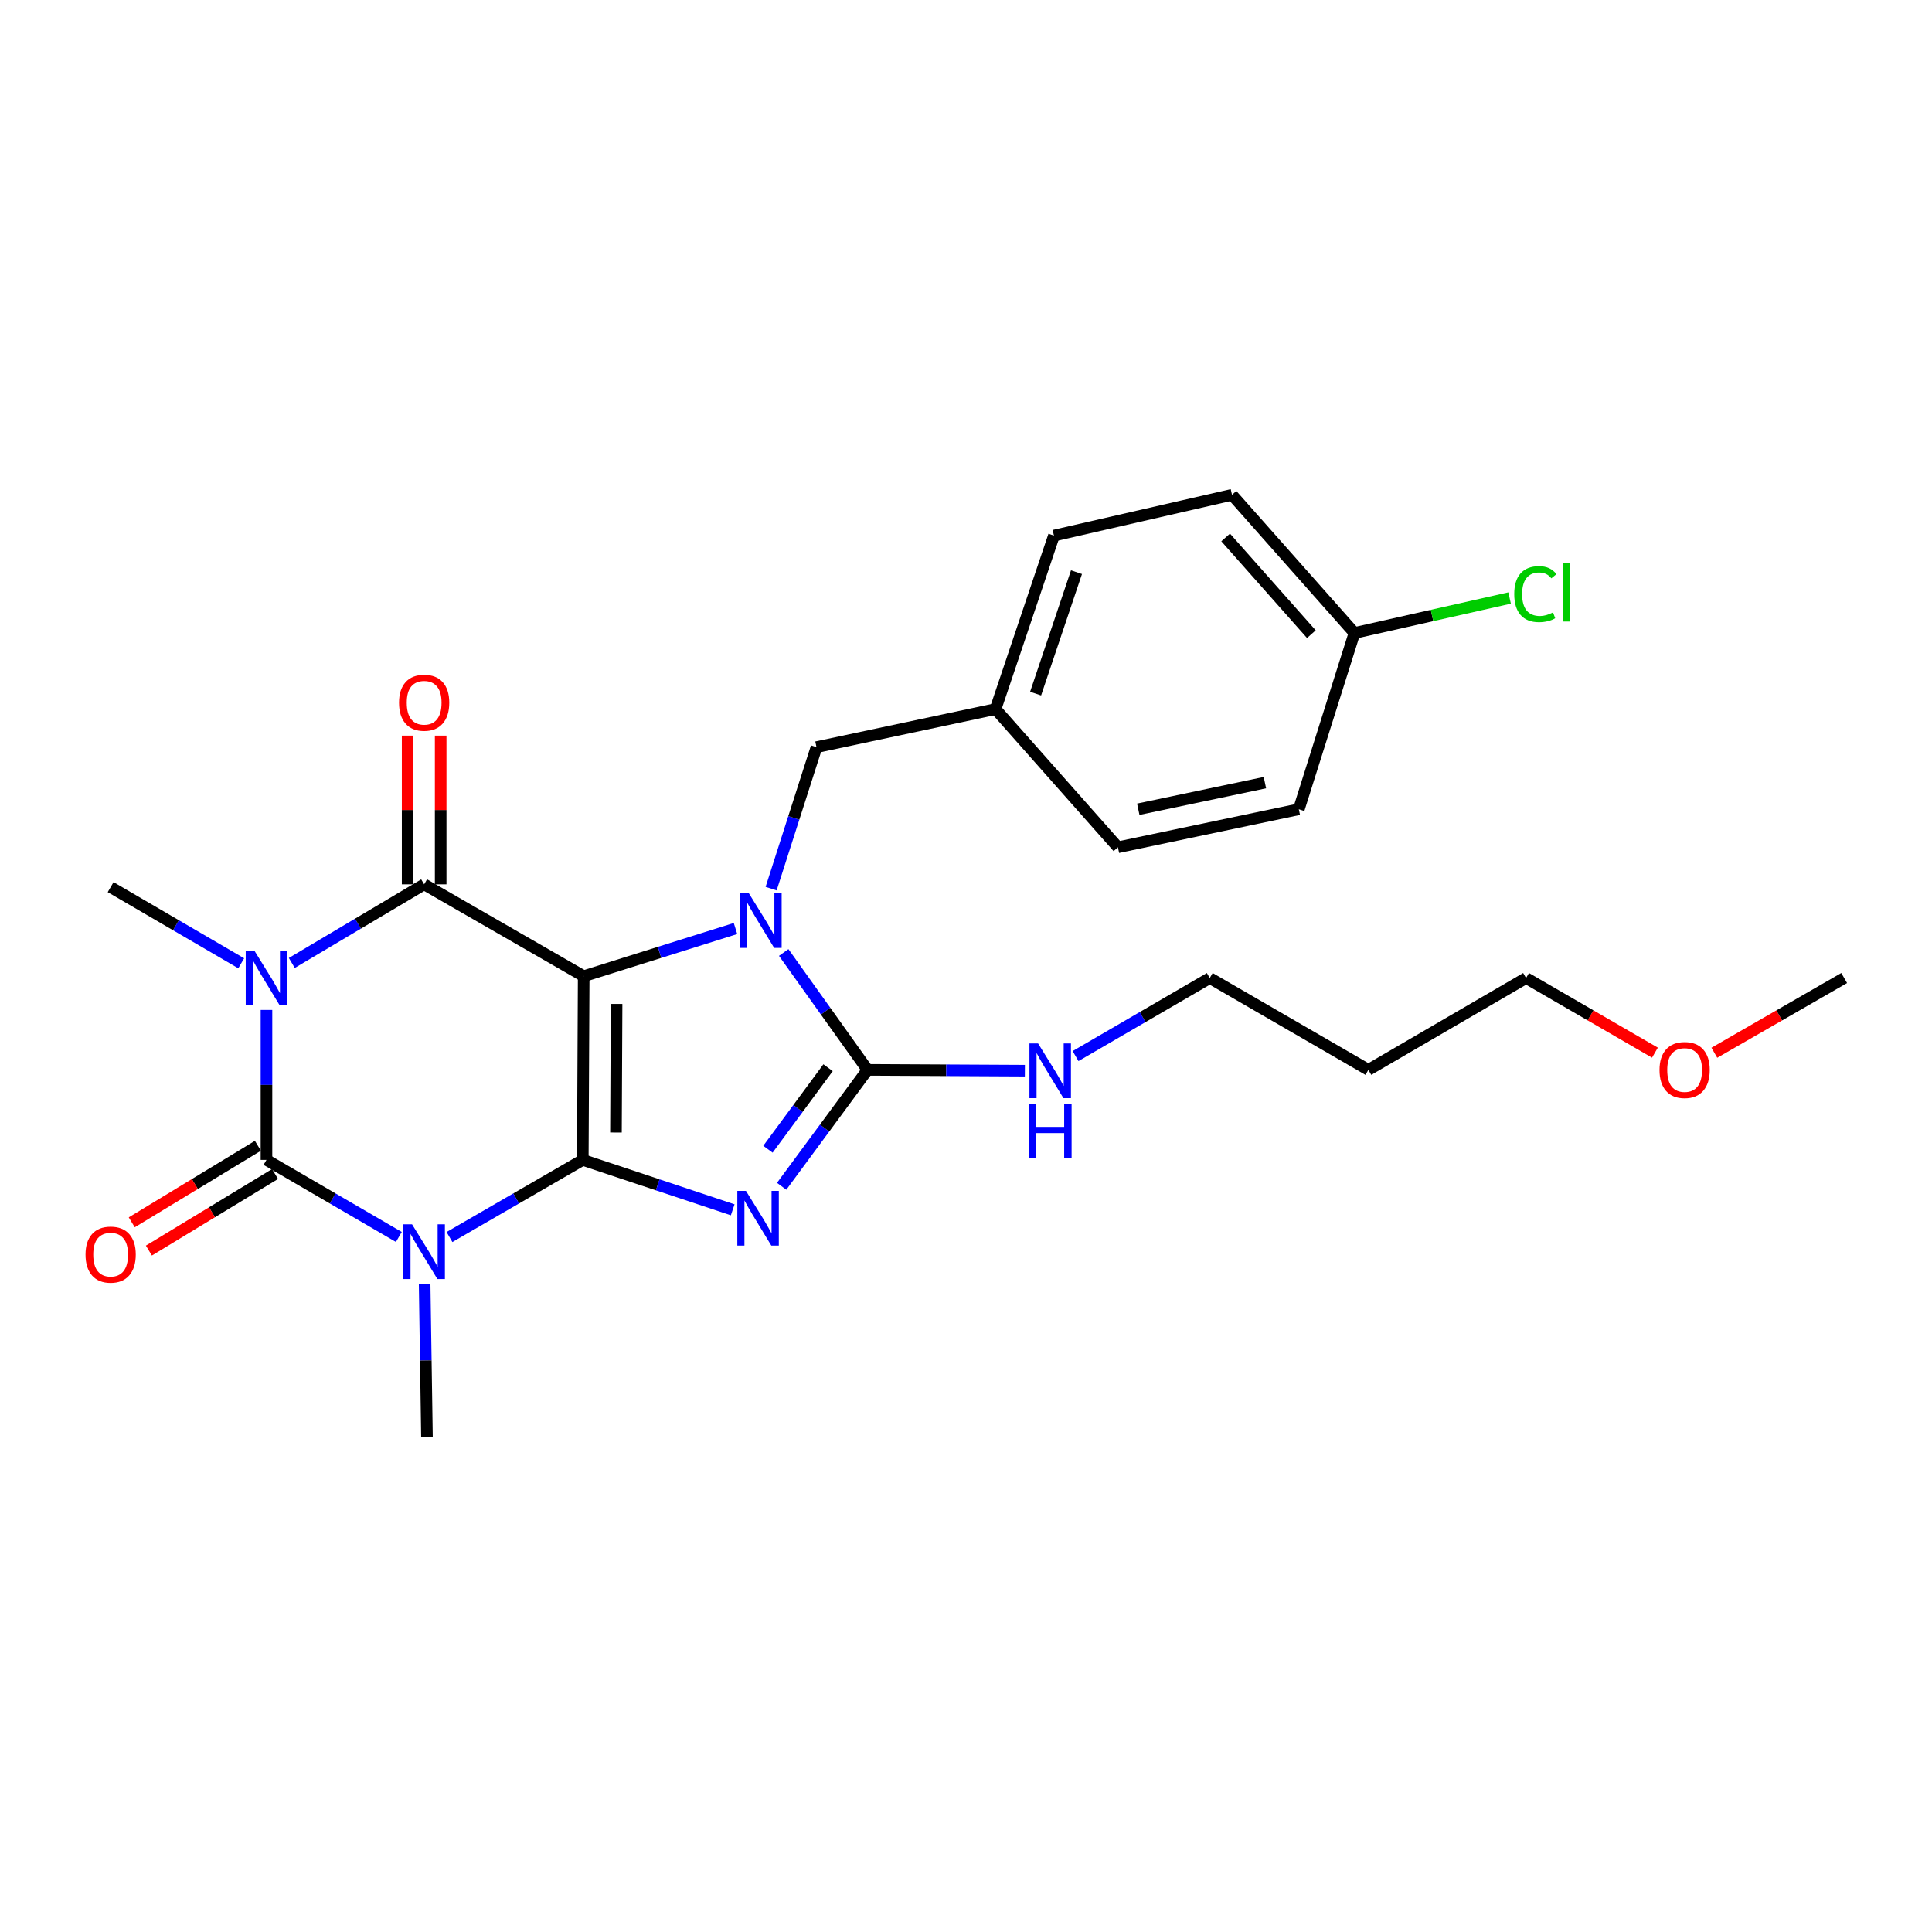<?xml version='1.0' encoding='iso-8859-1'?>
<svg version='1.1' baseProfile='full'
              xmlns='http://www.w3.org/2000/svg'
                      xmlns:rdkit='http://www.rdkit.org/xml'
                      xmlns:xlink='http://www.w3.org/1999/xlink'
                  xml:space='preserve'
width='1000px' height='1000px' viewBox='0 0 1000 1000'>
<!-- END OF HEADER -->
<rect style='opacity:1.0;fill:#FFFFFF;stroke:none' width='1000' height='1000' x='0' y='0'> </rect>
<path class='bond-0' d='M 301.649,600.358 L 302.114,505.282' style='fill:none;fill-rule:evenodd;stroke:#000000;stroke-width:6px;stroke-linecap:butt;stroke-linejoin:miter;stroke-opacity:1' />
<path class='bond-0' d='M 318.818,586.18 L 319.144,519.627' style='fill:none;fill-rule:evenodd;stroke:#000000;stroke-width:6px;stroke-linecap:butt;stroke-linejoin:miter;stroke-opacity:1' />
<path class='bond-1' d='M 301.649,600.358 L 340.446,613.277' style='fill:none;fill-rule:evenodd;stroke:#000000;stroke-width:6px;stroke-linecap:butt;stroke-linejoin:miter;stroke-opacity:1' />
<path class='bond-1' d='M 340.446,613.277 L 379.243,626.196' style='fill:none;fill-rule:evenodd;stroke:#0000FF;stroke-width:6px;stroke-linecap:butt;stroke-linejoin:miter;stroke-opacity:1' />
<path class='bond-2' d='M 301.649,600.358 L 267.15,620.323' style='fill:none;fill-rule:evenodd;stroke:#000000;stroke-width:6px;stroke-linecap:butt;stroke-linejoin:miter;stroke-opacity:1' />
<path class='bond-2' d='M 267.15,620.323 L 232.652,640.289' style='fill:none;fill-rule:evenodd;stroke:#0000FF;stroke-width:6px;stroke-linecap:butt;stroke-linejoin:miter;stroke-opacity:1' />
<path class='bond-4' d='M 302.114,505.282 L 341.404,492.944' style='fill:none;fill-rule:evenodd;stroke:#000000;stroke-width:6px;stroke-linecap:butt;stroke-linejoin:miter;stroke-opacity:1' />
<path class='bond-4' d='M 341.404,492.944 L 380.693,480.606' style='fill:none;fill-rule:evenodd;stroke:#0000FF;stroke-width:6px;stroke-linecap:butt;stroke-linejoin:miter;stroke-opacity:1' />
<path class='bond-6' d='M 302.114,505.282 L 219.54,457.735' style='fill:none;fill-rule:evenodd;stroke:#000000;stroke-width:6px;stroke-linecap:butt;stroke-linejoin:miter;stroke-opacity:1' />
<path class='bond-7' d='M 404.578,614.022 L 426.805,583.886' style='fill:none;fill-rule:evenodd;stroke:#0000FF;stroke-width:6px;stroke-linecap:butt;stroke-linejoin:miter;stroke-opacity:1' />
<path class='bond-7' d='M 426.805,583.886 L 449.032,553.751' style='fill:none;fill-rule:evenodd;stroke:#000000;stroke-width:6px;stroke-linecap:butt;stroke-linejoin:miter;stroke-opacity:1' />
<path class='bond-7' d='M 397.484,594.831 L 413.043,573.736' style='fill:none;fill-rule:evenodd;stroke:#0000FF;stroke-width:6px;stroke-linecap:butt;stroke-linejoin:miter;stroke-opacity:1' />
<path class='bond-7' d='M 413.043,573.736 L 428.602,552.641' style='fill:none;fill-rule:evenodd;stroke:#000000;stroke-width:6px;stroke-linecap:butt;stroke-linejoin:miter;stroke-opacity:1' />
<path class='bond-5' d='M 206.439,640.249 L 172.182,620.304' style='fill:none;fill-rule:evenodd;stroke:#0000FF;stroke-width:6px;stroke-linecap:butt;stroke-linejoin:miter;stroke-opacity:1' />
<path class='bond-5' d='M 172.182,620.304 L 137.926,600.358' style='fill:none;fill-rule:evenodd;stroke:#000000;stroke-width:6px;stroke-linecap:butt;stroke-linejoin:miter;stroke-opacity:1' />
<path class='bond-12' d='M 219.791,664.438 L 220.392,704.166' style='fill:none;fill-rule:evenodd;stroke:#0000FF;stroke-width:6px;stroke-linecap:butt;stroke-linejoin:miter;stroke-opacity:1' />
<path class='bond-12' d='M 220.392,704.166 L 220.994,743.893' style='fill:none;fill-rule:evenodd;stroke:#000000;stroke-width:6px;stroke-linecap:butt;stroke-linejoin:miter;stroke-opacity:1' />
<path class='bond-3' d='M 137.926,522.736 L 137.926,561.547' style='fill:none;fill-rule:evenodd;stroke:#0000FF;stroke-width:6px;stroke-linecap:butt;stroke-linejoin:miter;stroke-opacity:1' />
<path class='bond-3' d='M 137.926,561.547 L 137.926,600.358' style='fill:none;fill-rule:evenodd;stroke:#000000;stroke-width:6px;stroke-linecap:butt;stroke-linejoin:miter;stroke-opacity:1' />
<path class='bond-13' d='M 124.852,498.598 L 91.061,478.893' style='fill:none;fill-rule:evenodd;stroke:#0000FF;stroke-width:6px;stroke-linecap:butt;stroke-linejoin:miter;stroke-opacity:1' />
<path class='bond-13' d='M 91.061,478.893 L 57.271,459.188' style='fill:none;fill-rule:evenodd;stroke:#000000;stroke-width:6px;stroke-linecap:butt;stroke-linejoin:miter;stroke-opacity:1' />
<path class='bond-27' d='M 151.039,498.432 L 185.29,478.083' style='fill:none;fill-rule:evenodd;stroke:#0000FF;stroke-width:6px;stroke-linecap:butt;stroke-linejoin:miter;stroke-opacity:1' />
<path class='bond-27' d='M 185.29,478.083 L 219.54,457.735' style='fill:none;fill-rule:evenodd;stroke:#000000;stroke-width:6px;stroke-linecap:butt;stroke-linejoin:miter;stroke-opacity:1' />
<path class='bond-8' d='M 399.132,459.962 L 410.872,423.342' style='fill:none;fill-rule:evenodd;stroke:#0000FF;stroke-width:6px;stroke-linecap:butt;stroke-linejoin:miter;stroke-opacity:1' />
<path class='bond-8' d='M 410.872,423.342 L 422.612,386.722' style='fill:none;fill-rule:evenodd;stroke:#000000;stroke-width:6px;stroke-linecap:butt;stroke-linejoin:miter;stroke-opacity:1' />
<path class='bond-26' d='M 405.647,493.012 L 427.339,523.382' style='fill:none;fill-rule:evenodd;stroke:#0000FF;stroke-width:6px;stroke-linecap:butt;stroke-linejoin:miter;stroke-opacity:1' />
<path class='bond-26' d='M 427.339,523.382 L 449.032,553.751' style='fill:none;fill-rule:evenodd;stroke:#000000;stroke-width:6px;stroke-linecap:butt;stroke-linejoin:miter;stroke-opacity:1' />
<path class='bond-9' d='M 133.49,593.049 L 100.842,612.86' style='fill:none;fill-rule:evenodd;stroke:#000000;stroke-width:6px;stroke-linecap:butt;stroke-linejoin:miter;stroke-opacity:1' />
<path class='bond-9' d='M 100.842,612.86 L 68.194,632.672' style='fill:none;fill-rule:evenodd;stroke:#FF0000;stroke-width:6px;stroke-linecap:butt;stroke-linejoin:miter;stroke-opacity:1' />
<path class='bond-9' d='M 142.361,607.667 L 109.713,627.479' style='fill:none;fill-rule:evenodd;stroke:#000000;stroke-width:6px;stroke-linecap:butt;stroke-linejoin:miter;stroke-opacity:1' />
<path class='bond-9' d='M 109.713,627.479 L 77.065,647.291' style='fill:none;fill-rule:evenodd;stroke:#FF0000;stroke-width:6px;stroke-linecap:butt;stroke-linejoin:miter;stroke-opacity:1' />
<path class='bond-10' d='M 228.09,457.735 L 228.09,419.247' style='fill:none;fill-rule:evenodd;stroke:#000000;stroke-width:6px;stroke-linecap:butt;stroke-linejoin:miter;stroke-opacity:1' />
<path class='bond-10' d='M 228.09,419.247 L 228.09,380.759' style='fill:none;fill-rule:evenodd;stroke:#FF0000;stroke-width:6px;stroke-linecap:butt;stroke-linejoin:miter;stroke-opacity:1' />
<path class='bond-10' d='M 210.99,457.735 L 210.99,419.247' style='fill:none;fill-rule:evenodd;stroke:#000000;stroke-width:6px;stroke-linecap:butt;stroke-linejoin:miter;stroke-opacity:1' />
<path class='bond-10' d='M 210.99,419.247 L 210.99,380.759' style='fill:none;fill-rule:evenodd;stroke:#FF0000;stroke-width:6px;stroke-linecap:butt;stroke-linejoin:miter;stroke-opacity:1' />
<path class='bond-11' d='M 449.032,553.751 L 489.752,553.964' style='fill:none;fill-rule:evenodd;stroke:#000000;stroke-width:6px;stroke-linecap:butt;stroke-linejoin:miter;stroke-opacity:1' />
<path class='bond-11' d='M 489.752,553.964 L 530.472,554.177' style='fill:none;fill-rule:evenodd;stroke:#0000FF;stroke-width:6px;stroke-linecap:butt;stroke-linejoin:miter;stroke-opacity:1' />
<path class='bond-14' d='M 422.612,386.722 L 515.285,367.019' style='fill:none;fill-rule:evenodd;stroke:#000000;stroke-width:6px;stroke-linecap:butt;stroke-linejoin:miter;stroke-opacity:1' />
<path class='bond-23' d='M 556.704,546.612 L 591.436,526.417' style='fill:none;fill-rule:evenodd;stroke:#0000FF;stroke-width:6px;stroke-linecap:butt;stroke-linejoin:miter;stroke-opacity:1' />
<path class='bond-23' d='M 591.436,526.417 L 626.169,506.222' style='fill:none;fill-rule:evenodd;stroke:#000000;stroke-width:6px;stroke-linecap:butt;stroke-linejoin:miter;stroke-opacity:1' />
<path class='bond-17' d='M 515.285,367.019 L 578.64,438.554' style='fill:none;fill-rule:evenodd;stroke:#000000;stroke-width:6px;stroke-linecap:butt;stroke-linejoin:miter;stroke-opacity:1' />
<path class='bond-18' d='M 515.285,367.019 L 545.514,277.225' style='fill:none;fill-rule:evenodd;stroke:#000000;stroke-width:6px;stroke-linecap:butt;stroke-linejoin:miter;stroke-opacity:1' />
<path class='bond-18' d='M 536.025,359.006 L 557.186,296.15' style='fill:none;fill-rule:evenodd;stroke:#000000;stroke-width:6px;stroke-linecap:butt;stroke-linejoin:miter;stroke-opacity:1' />
<path class='bond-15' d='M 701.067,327.623 L 637.683,256.107' style='fill:none;fill-rule:evenodd;stroke:#000000;stroke-width:6px;stroke-linecap:butt;stroke-linejoin:miter;stroke-opacity:1' />
<path class='bond-15' d='M 678.762,328.237 L 634.393,278.176' style='fill:none;fill-rule:evenodd;stroke:#000000;stroke-width:6px;stroke-linecap:butt;stroke-linejoin:miter;stroke-opacity:1' />
<path class='bond-16' d='M 701.067,327.623 L 741.218,318.574' style='fill:none;fill-rule:evenodd;stroke:#000000;stroke-width:6px;stroke-linecap:butt;stroke-linejoin:miter;stroke-opacity:1' />
<path class='bond-16' d='M 741.218,318.574 L 781.37,309.525' style='fill:none;fill-rule:evenodd;stroke:#00CC00;stroke-width:6px;stroke-linecap:butt;stroke-linejoin:miter;stroke-opacity:1' />
<path class='bond-28' d='M 701.067,327.623 L 672.272,418.88' style='fill:none;fill-rule:evenodd;stroke:#000000;stroke-width:6px;stroke-linecap:butt;stroke-linejoin:miter;stroke-opacity:1' />
<path class='bond-19' d='M 578.64,438.554 L 672.272,418.88' style='fill:none;fill-rule:evenodd;stroke:#000000;stroke-width:6px;stroke-linecap:butt;stroke-linejoin:miter;stroke-opacity:1' />
<path class='bond-19' d='M 589.169,418.868 L 654.711,405.096' style='fill:none;fill-rule:evenodd;stroke:#000000;stroke-width:6px;stroke-linecap:butt;stroke-linejoin:miter;stroke-opacity:1' />
<path class='bond-20' d='M 545.514,277.225 L 637.683,256.107' style='fill:none;fill-rule:evenodd;stroke:#000000;stroke-width:6px;stroke-linecap:butt;stroke-linejoin:miter;stroke-opacity:1' />
<path class='bond-21' d='M 708.268,553.751 L 626.169,506.222' style='fill:none;fill-rule:evenodd;stroke:#000000;stroke-width:6px;stroke-linecap:butt;stroke-linejoin:miter;stroke-opacity:1' />
<path class='bond-24' d='M 708.268,553.751 L 789.892,506.222' style='fill:none;fill-rule:evenodd;stroke:#000000;stroke-width:6px;stroke-linecap:butt;stroke-linejoin:miter;stroke-opacity:1' />
<path class='bond-22' d='M 856.591,544.849 L 823.241,525.536' style='fill:none;fill-rule:evenodd;stroke:#FF0000;stroke-width:6px;stroke-linecap:butt;stroke-linejoin:miter;stroke-opacity:1' />
<path class='bond-22' d='M 823.241,525.536 L 789.892,506.222' style='fill:none;fill-rule:evenodd;stroke:#000000;stroke-width:6px;stroke-linecap:butt;stroke-linejoin:miter;stroke-opacity:1' />
<path class='bond-25' d='M 887.344,544.898 L 920.945,525.56' style='fill:none;fill-rule:evenodd;stroke:#FF0000;stroke-width:6px;stroke-linecap:butt;stroke-linejoin:miter;stroke-opacity:1' />
<path class='bond-25' d='M 920.945,525.56 L 954.545,506.222' style='fill:none;fill-rule:evenodd;stroke:#000000;stroke-width:6px;stroke-linecap:butt;stroke-linejoin:miter;stroke-opacity:1' />
<path  class='atom-2' d='M 386.114 616.408
L 395.394 631.408
Q 396.314 632.888, 397.794 635.568
Q 399.274 638.248, 399.354 638.408
L 399.354 616.408
L 403.114 616.408
L 403.114 644.728
L 399.234 644.728
L 389.274 628.328
Q 388.114 626.408, 386.874 624.208
Q 385.674 622.008, 385.314 621.328
L 385.314 644.728
L 381.634 644.728
L 381.634 616.408
L 386.114 616.408
' fill='#0000FF'/>
<path  class='atom-3' d='M 213.28 633.717
L 222.56 648.717
Q 223.48 650.197, 224.96 652.877
Q 226.44 655.557, 226.52 655.717
L 226.52 633.717
L 230.28 633.717
L 230.28 662.037
L 226.4 662.037
L 216.44 645.637
Q 215.28 643.717, 214.04 641.517
Q 212.84 639.317, 212.48 638.637
L 212.48 662.037
L 208.8 662.037
L 208.8 633.717
L 213.28 633.717
' fill='#0000FF'/>
<path  class='atom-4' d='M 131.666 492.062
L 140.946 507.062
Q 141.866 508.542, 143.346 511.222
Q 144.826 513.902, 144.906 514.062
L 144.906 492.062
L 148.666 492.062
L 148.666 520.382
L 144.786 520.382
L 134.826 503.982
Q 133.666 502.062, 132.426 499.862
Q 131.226 497.662, 130.866 496.982
L 130.866 520.382
L 127.186 520.382
L 127.186 492.062
L 131.666 492.062
' fill='#0000FF'/>
<path  class='atom-5' d='M 387.577 462.318
L 396.857 477.318
Q 397.777 478.798, 399.257 481.478
Q 400.737 484.158, 400.817 484.318
L 400.817 462.318
L 404.577 462.318
L 404.577 490.638
L 400.697 490.638
L 390.737 474.238
Q 389.577 472.318, 388.337 470.118
Q 387.137 467.918, 386.777 467.238
L 386.777 490.638
L 383.097 490.638
L 383.097 462.318
L 387.577 462.318
' fill='#0000FF'/>
<path  class='atom-10' d='M 44.271 649.382
Q 44.271 642.582, 47.631 638.782
Q 50.991 634.982, 57.271 634.982
Q 63.551 634.982, 66.911 638.782
Q 70.271 642.582, 70.271 649.382
Q 70.271 656.262, 66.871 660.182
Q 63.471 664.062, 57.271 664.062
Q 51.031 664.062, 47.631 660.182
Q 44.271 656.302, 44.271 649.382
M 57.271 660.862
Q 61.591 660.862, 63.911 657.982
Q 66.271 655.062, 66.271 649.382
Q 66.271 643.822, 63.911 641.022
Q 61.591 638.182, 57.271 638.182
Q 52.951 638.182, 50.591 640.982
Q 48.271 643.782, 48.271 649.382
Q 48.271 655.102, 50.591 657.982
Q 52.951 660.862, 57.271 660.862
' fill='#FF0000'/>
<path  class='atom-11' d='M 206.54 363.727
Q 206.54 356.927, 209.9 353.127
Q 213.26 349.327, 219.54 349.327
Q 225.82 349.327, 229.18 353.127
Q 232.54 356.927, 232.54 363.727
Q 232.54 370.607, 229.14 374.527
Q 225.74 378.407, 219.54 378.407
Q 213.3 378.407, 209.9 374.527
Q 206.54 370.647, 206.54 363.727
M 219.54 375.207
Q 223.86 375.207, 226.18 372.327
Q 228.54 369.407, 228.54 363.727
Q 228.54 358.167, 226.18 355.367
Q 223.86 352.527, 219.54 352.527
Q 215.22 352.527, 212.86 355.327
Q 210.54 358.127, 210.54 363.727
Q 210.54 369.447, 212.86 372.327
Q 215.22 375.207, 219.54 375.207
' fill='#FF0000'/>
<path  class='atom-12' d='M 537.316 540.085
L 546.596 555.085
Q 547.516 556.565, 548.996 559.245
Q 550.476 561.925, 550.556 562.085
L 550.556 540.085
L 554.316 540.085
L 554.316 568.405
L 550.436 568.405
L 540.476 552.005
Q 539.316 550.085, 538.076 547.885
Q 536.876 545.685, 536.516 545.005
L 536.516 568.405
L 532.836 568.405
L 532.836 540.085
L 537.316 540.085
' fill='#0000FF'/>
<path  class='atom-12' d='M 532.496 571.237
L 536.336 571.237
L 536.336 583.277
L 550.816 583.277
L 550.816 571.237
L 554.656 571.237
L 554.656 599.557
L 550.816 599.557
L 550.816 586.477
L 536.336 586.477
L 536.336 599.557
L 532.496 599.557
L 532.496 571.237
' fill='#0000FF'/>
<path  class='atom-17' d='M 783.769 307.503
Q 783.769 300.463, 787.049 296.783
Q 790.369 293.063, 796.649 293.063
Q 802.489 293.063, 805.609 297.183
L 802.969 299.343
Q 800.689 296.343, 796.649 296.343
Q 792.369 296.343, 790.089 299.223
Q 787.849 302.063, 787.849 307.503
Q 787.849 313.103, 790.169 315.983
Q 792.529 318.863, 797.089 318.863
Q 800.209 318.863, 803.849 316.983
L 804.969 319.983
Q 803.489 320.943, 801.249 321.503
Q 799.009 322.063, 796.529 322.063
Q 790.369 322.063, 787.049 318.303
Q 783.769 314.543, 783.769 307.503
' fill='#00CC00'/>
<path  class='atom-17' d='M 809.049 291.343
L 812.729 291.343
L 812.729 321.703
L 809.049 321.703
L 809.049 291.343
' fill='#00CC00'/>
<path  class='atom-23' d='M 858.962 553.831
Q 858.962 547.031, 862.322 543.231
Q 865.682 539.431, 871.962 539.431
Q 878.242 539.431, 881.602 543.231
Q 884.962 547.031, 884.962 553.831
Q 884.962 560.711, 881.562 564.631
Q 878.162 568.511, 871.962 568.511
Q 865.722 568.511, 862.322 564.631
Q 858.962 560.751, 858.962 553.831
M 871.962 565.311
Q 876.282 565.311, 878.602 562.431
Q 880.962 559.511, 880.962 553.831
Q 880.962 548.271, 878.602 545.471
Q 876.282 542.631, 871.962 542.631
Q 867.642 542.631, 865.282 545.431
Q 862.962 548.231, 862.962 553.831
Q 862.962 559.551, 865.282 562.431
Q 867.642 565.311, 871.962 565.311
' fill='#FF0000'/>
</svg>
